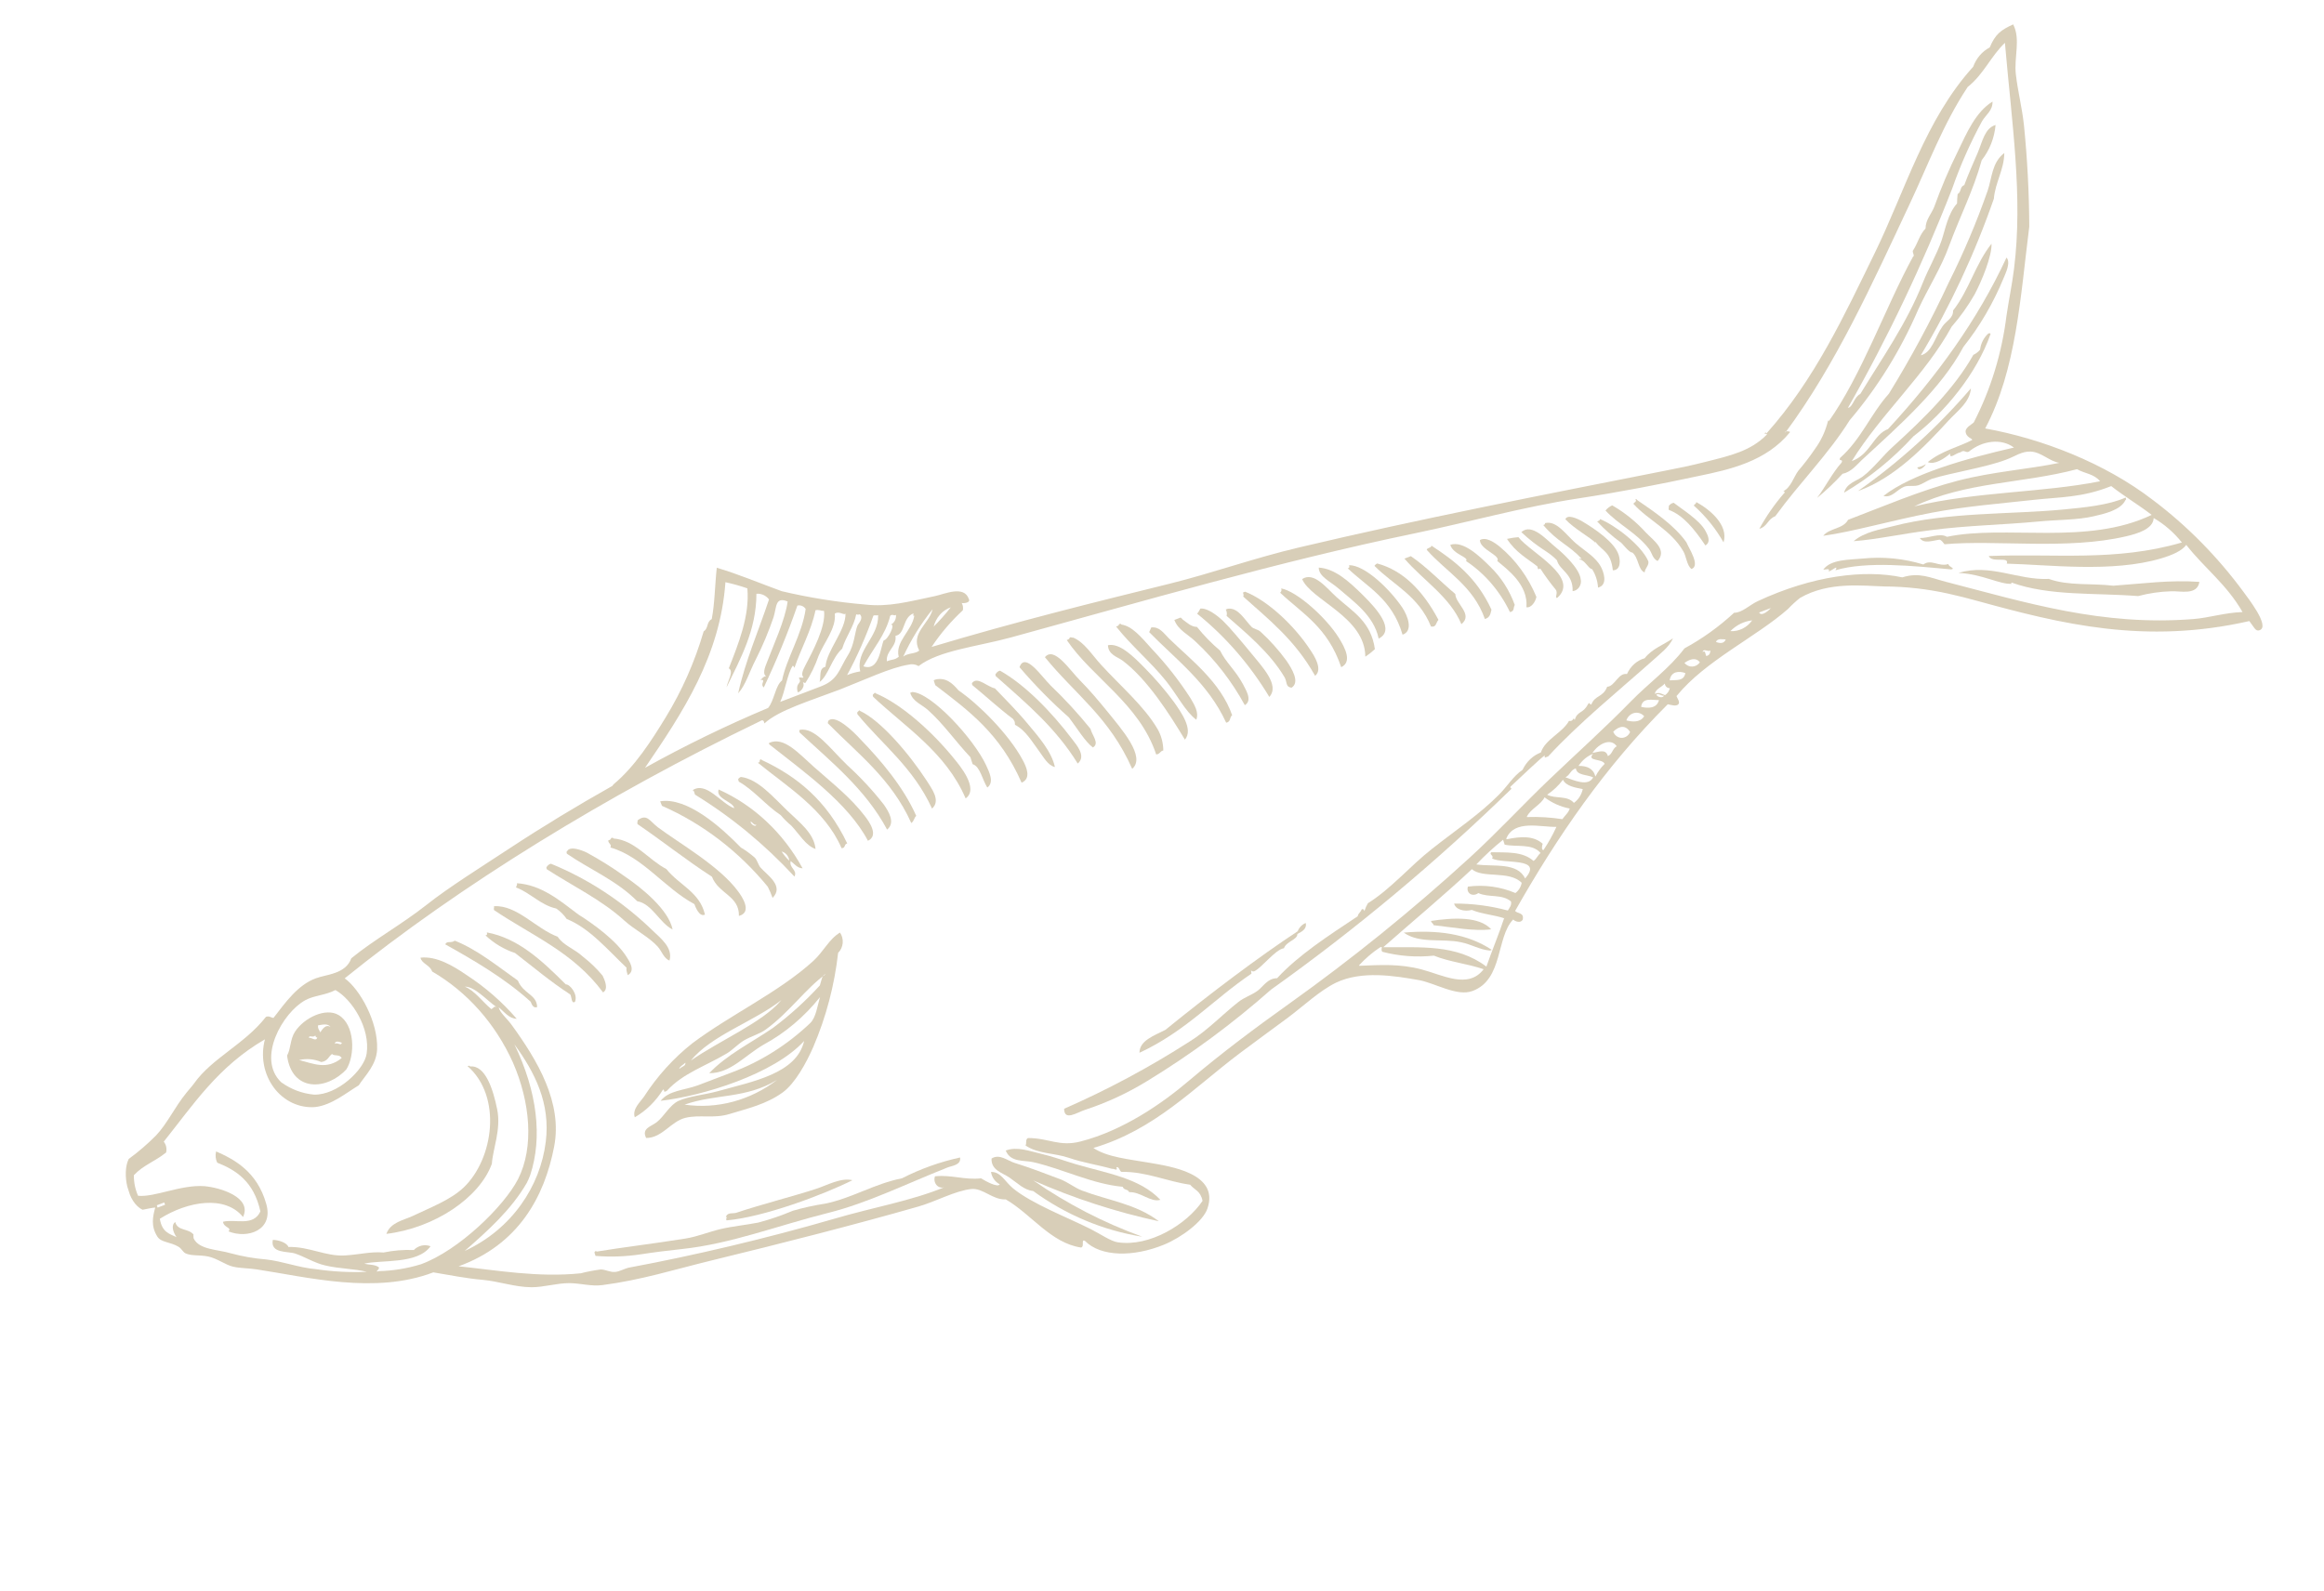 <svg width="311" height="213" viewBox="0 0 311 213" fill="none" xmlns="http://www.w3.org/2000/svg">
<g clip-path="url(#clip0_509_2361)">
<path fill-rule="evenodd" clip-rule="evenodd" d="M129.223 106.875C126.576 100.707 121.158 97.34 116.843 93.272C116.785 93.091 116.754 92.995 116.886 92.906C117.018 92.818 117.079 92.62 117.164 92.801C120.676 94.256 124.863 98.063 127.661 101.535C128.39 102.421 131.059 105.575 129.223 106.875Z" fill="#755000" fill-opacity="0.28"/>
<path fill-rule="evenodd" clip-rule="evenodd" d="M118.713 111.051C115.788 105.571 111.073 101.869 107.008 98.054C106.95 97.873 106.919 97.778 107.051 97.689C109.077 97.344 111.083 100.207 113.38 102.425C115.149 104.034 116.79 105.803 118.283 107.714C118.898 108.605 119.868 110.127 118.713 111.051Z" fill="#755000" fill-opacity="0.28"/>
<path fill-rule="evenodd" clip-rule="evenodd" d="M116.15 112.551C113.504 107.499 107.552 103.297 103.07 99.739C102.939 99.633 102.807 99.528 102.97 99.427C104.921 98.569 106.873 100.85 108.987 102.722C111.287 104.755 113.845 106.758 115.722 109.223C116.318 109.996 117.637 111.83 116.15 112.551Z" fill="#755000" fill-opacity="0.28"/>
<path fill-rule="evenodd" clip-rule="evenodd" d="M121.947 110.169C119.292 104.227 114.674 100.798 110.774 96.805C110.793 96.642 110.812 96.48 110.96 96.385C111.924 95.756 114.086 97.803 115.157 98.975C117.82 101.724 120.899 105.322 122.612 109.217C122.307 109.46 122.335 109.934 121.947 110.169Z" fill="#755000" fill-opacity="0.28"/>
<path fill-rule="evenodd" clip-rule="evenodd" d="M124.947 91.06L125.233 90.951C126.585 90.669 127.459 91.451 128.267 92.414C130.807 94.142 134.966 98.192 136.863 101.746C137.332 102.624 138.068 104.196 136.712 104.771C133.839 98.204 129.64 95.139 125.158 91.716L124.947 91.06Z" fill="#755000" fill-opacity="0.28"/>
<path fill-rule="evenodd" clip-rule="evenodd" d="M124.728 108.237C122.201 102.722 118.083 99.684 114.761 95.635C114.703 95.454 114.673 95.359 114.804 95.27C114.936 95.181 114.997 94.983 115.09 95.161C117.869 96.44 121.658 100.893 124.008 104.497C124.658 105.549 125.939 107.155 124.728 108.237Z" fill="#755000" fill-opacity="0.28"/>
<path fill-rule="evenodd" clip-rule="evenodd" d="M132.123 105.422C131.466 104.402 131.157 102.581 130.156 102.292L129.857 101.359C127.842 99.217 126.215 96.841 124.128 94.998C123.321 94.287 122.19 93.952 121.801 92.742L122.087 92.633C124.659 92.74 130.342 98.934 131.968 102.446C132.349 103.3 133.097 104.712 132.123 105.422Z" fill="#755000" fill-opacity="0.28"/>
<path fill-rule="evenodd" clip-rule="evenodd" d="M154.724 100.996C152.467 94.185 146.171 90.745 142.754 85.676C142.96 85.597 143.159 85.522 143.133 85.357C143.349 85.226 143.426 85.41 143.611 85.349C145.089 85.96 146.046 87.554 147.341 88.981C149.888 91.783 153.131 94.534 154.921 97.614C155.406 98.47 155.667 99.454 155.674 100.459C155.207 100.56 155.258 100.938 154.724 100.996Z" fill="#755000" fill-opacity="0.28"/>
<path fill-rule="evenodd" clip-rule="evenodd" d="M113.379 112.907C112.91 112.999 113.214 113.503 112.622 113.545C110.403 108.378 105.313 105.283 101.427 102.109C101.594 102.045 101.681 102.012 101.663 101.844C101.645 101.677 101.856 101.558 101.948 101.736C106.619 103.914 110.622 107.121 113.379 112.907Z" fill="#755000" fill-opacity="0.28"/>
<path fill-rule="evenodd" clip-rule="evenodd" d="M160.087 96.345C158.564 95.18 157.541 93.019 156.003 91.113C153.987 88.603 151.465 86.519 149.362 83.877C149.56 83.802 149.767 83.723 149.74 83.559C149.907 83.495 149.994 83.462 150.076 83.605C151.477 83.809 152.652 85.194 154.168 86.895C156.077 88.907 157.805 91.113 159.328 93.483C159.862 94.395 160.462 95.378 160.087 96.345Z" fill="#755000" fill-opacity="0.28"/>
<path fill-rule="evenodd" clip-rule="evenodd" d="M141.169 102.676C140.206 102.451 139.668 101.357 139.035 100.521C138.136 99.331 137.251 97.739 135.83 97.029C135.781 96.514 135.839 96.696 135.581 96.251C133.714 94.848 131.93 93.2 130.116 91.709C130.057 91.528 130.027 91.433 130.159 91.344C130.869 90.589 132.128 91.932 133.141 92.148C134.409 93.488 136.019 95.066 137.556 96.915C138.951 98.595 140.715 100.57 141.169 102.676Z" fill="#755000" fill-opacity="0.28"/>
<path fill-rule="evenodd" clip-rule="evenodd" d="M144.225 102.211C141.315 97.501 137.556 94.307 133.257 90.514C133.199 90.332 133.169 90.237 133.3 90.148C133.424 89.956 133.61 89.822 133.822 89.775C137.148 91.65 140.692 95.256 143.512 98.992C144.102 99.775 145.386 101.225 144.225 102.211Z" fill="#755000" fill-opacity="0.28"/>
<path fill-rule="evenodd" clip-rule="evenodd" d="M145.927 97.557C146.149 98.442 147.182 99.523 146.248 100.053C145.206 99.277 144.124 97.459 143.044 96.037C140.698 93.968 138.489 91.721 136.434 89.313C137.158 87.215 139.377 90.549 140.578 91.74C142.473 93.553 144.26 95.496 145.927 97.557Z" fill="#755000" fill-opacity="0.28"/>
<path fill-rule="evenodd" clip-rule="evenodd" d="M88.347 107.264C91.975 106.668 96.533 110.769 99.136 113.443C99.801 113.84 100.432 114.301 101.021 114.82C101.344 115.163 101.467 115.766 101.756 116.111C102.623 117.119 104.989 118.584 103.387 120.193C103.205 119.68 102.992 119.182 102.747 118.701C98.855 113.953 94.008 110.247 88.586 107.871L88.347 107.264Z" fill="#755000" fill-opacity="0.28"/>
<path fill-rule="evenodd" clip-rule="evenodd" d="M151.512 102.917C148.458 95.983 143.853 92.927 139.831 87.971C141.069 86.472 143.099 89.636 144.495 91.044C145.891 92.452 147.039 93.837 148.285 95.361C150.026 97.539 153.399 101.306 151.512 102.917Z" fill="#755000" fill-opacity="0.28"/>
<path fill-rule="evenodd" clip-rule="evenodd" d="M109.139 113.649C107.806 113.187 106.948 111.623 105.891 110.522C105.385 110.1 104.912 109.631 104.48 109.121C102.525 107.829 100.897 105.782 98.872 104.633L98.772 104.322C98.859 104.17 98.994 104.057 99.151 104.003C101.448 104.282 103.45 106.691 105.429 108.584C106.964 110.065 108.94 111.533 109.139 113.649Z" fill="#755000" fill-opacity="0.28"/>
<path fill-rule="evenodd" clip-rule="evenodd" d="M98.882 122.607C98.957 119.902 96.155 119.66 95.273 117.358C91.906 115.188 88.673 112.608 85.333 110.331C85.205 110.099 85.374 110.015 85.319 109.813C86.563 108.864 86.938 109.895 88.016 110.726C90.902 112.894 96.315 115.943 98.798 119.352C99.207 119.904 100.77 122.111 98.882 122.607Z" fill="#755000" fill-opacity="0.28"/>
<path fill-rule="evenodd" clip-rule="evenodd" d="M90.009 124.424C88.262 123.557 87.262 120.97 85.277 120.64C82.478 117.827 78.993 116.43 75.865 114.285C75.807 114.104 75.776 114.009 75.908 113.92C76.276 113.236 77.78 113.76 78.542 114.138C80.269 115.078 81.944 116.127 83.558 117.281C85.846 118.833 89.471 121.749 90.009 124.424Z" fill="#755000" fill-opacity="0.28"/>
<path fill-rule="evenodd" clip-rule="evenodd" d="M164.088 96.743C161.672 91.437 157.329 88.252 153.785 84.618L154.063 83.988C155.186 83.881 155.641 84.687 156.473 85.504C159.298 88.259 163.345 91.295 164.888 95.74C164.511 96.009 164.751 96.616 164.088 96.743Z" fill="#755000" fill-opacity="0.28"/>
<path fill-rule="evenodd" clip-rule="evenodd" d="M169.863 93.293C167.274 88.987 164.004 85.216 160.205 82.154C160.375 81.949 160.516 81.718 160.627 81.47C161.54 81.346 162.904 82.377 163.744 83.192C164.584 84.007 166.073 85.787 167.283 87.255C168.881 89.236 171.306 91.687 169.863 93.293Z" fill="#755000" fill-opacity="0.28"/>
<path fill-rule="evenodd" clip-rule="evenodd" d="M166.337 79.315L166.622 79.206C169.615 80.374 173.198 83.713 175.369 87.036C175.8 87.687 177.08 89.594 175.989 90.466C173.309 85.668 169.761 82.908 166.344 79.836C166.502 79.746 166.371 79.505 166.337 79.315Z" fill="#755000" fill-opacity="0.28"/>
<path fill-rule="evenodd" clip-rule="evenodd" d="M148.266 86.37C149.848 86.029 151.715 87.907 153.281 89.512C154.654 90.903 155.934 92.399 157.113 93.987C158.024 95.299 159.735 97.634 158.565 99.01C156.564 95.69 153.579 90.94 150.204 88.415C149.573 87.947 148.312 87.652 148.266 86.37Z" fill="#755000" fill-opacity="0.28"/>
<path fill-rule="evenodd" clip-rule="evenodd" d="M176.475 75.978C178.625 76.129 180.414 77.707 182.504 79.782C184.218 81.486 186.776 84.351 184.495 85.482C183.855 82.38 181.121 80.522 179.142 78.793C178.031 77.829 176.484 77.197 176.475 75.978Z" fill="#755000" fill-opacity="0.28"/>
<path fill-rule="evenodd" clip-rule="evenodd" d="M89.592 128.587C88.814 128.272 88.587 127.37 88.036 126.736C86.881 125.44 84.925 124.478 83.542 123.221C80.552 120.48 76.525 118.532 73.173 116.357C73.115 116.175 73.085 116.08 73.206 115.986C73.331 115.796 73.519 115.665 73.73 115.621C78.734 117.665 83.348 120.697 87.34 124.567C88.363 125.564 90.095 126.854 89.592 128.587Z" fill="#755000" fill-opacity="0.28"/>
<path fill-rule="evenodd" clip-rule="evenodd" d="M164.031 81.589L164.309 81.484C165.699 81.293 166.575 82.996 167.497 83.925C167.782 84.204 168.287 84.225 168.653 84.532C169.937 85.701 171.109 87.009 172.15 88.437C172.934 89.573 173.978 91.357 172.831 92.056C172.006 91.953 172.268 91.301 171.904 90.664C169.951 87.354 166.736 84.719 164.146 82.447C164.182 82.303 164.191 82.153 164.171 82.005C164.151 81.857 164.104 81.716 164.031 81.589Z" fill="#755000" fill-opacity="0.28"/>
<path fill-rule="evenodd" clip-rule="evenodd" d="M171.449 78.765C173.541 79.152 177.466 82.641 179.183 85.41C180.012 86.743 180.967 88.61 179.482 89.311C177.667 83.932 174.267 82.133 171.313 79.341C171.394 79.277 171.451 79.184 171.476 79.079C171.501 78.975 171.491 78.863 171.449 78.765Z" fill="#755000" fill-opacity="0.28"/>
<path fill-rule="evenodd" clip-rule="evenodd" d="M69.171 118.23C72.436 118.441 74.882 120.515 77.399 122.418C79.326 123.623 82.504 125.894 83.884 128.142C84.197 128.644 85.096 129.92 84.012 130.537C83.89 130.157 83.77 129.785 83.855 129.549C81.295 127.121 78.917 124.264 75.836 123.013C75.451 122.452 74.972 121.976 74.424 121.611C72.39 121.183 70.929 119.49 69.07 118.801C69.038 118.62 69.269 118.532 69.171 118.23Z" fill="#755000" fill-opacity="0.28"/>
<path fill-rule="evenodd" clip-rule="evenodd" d="M191.499 83.863C189.841 79.752 186.456 78.307 183.934 75.747C184.025 75.6 184.158 75.488 184.312 75.429C187.735 76.356 190.4 79.026 192.497 82.978C192.14 83.337 192.226 84.022 191.499 83.863Z" fill="#755000" fill-opacity="0.28"/>
<path fill-rule="evenodd" clip-rule="evenodd" d="M198.71 82.863C197.146 78.406 193.535 76.562 190.931 73.607C190.932 73.306 191.605 73.35 191.548 73.033C194.607 75.048 197.588 77.259 199.589 81.607C199.466 82.138 199.404 82.666 198.71 82.863Z" fill="#755000" fill-opacity="0.28"/>
<path fill-rule="evenodd" clip-rule="evenodd" d="M266.38 44.705C264.524 50.018 260.264 55.189 256.046 58.414C253.312 61.407 250.187 63.946 246.774 65.949C247.126 64.661 248.404 64.426 249.276 63.784C250.71 62.705 251.877 61.097 253.289 59.813C257.355 56.112 261.495 52.092 264.073 47.504C264.417 47.348 264.724 47.112 264.973 46.812C265.077 45.972 265.466 45.204 266.064 44.661C266.198 44.581 266.342 44.584 266.38 44.705Z" fill="#755000" fill-opacity="0.28"/>
<path fill-rule="evenodd" clip-rule="evenodd" d="M80.701 132.844C76.706 127.442 71.241 125.286 66.115 121.827C66.034 121.576 66.163 121.508 66.108 121.306C69.17 121.11 71.736 124.331 74.631 125.391C75.391 126.566 76.819 126.963 78.057 128.101C78.998 128.83 79.864 129.667 80.639 130.599C80.858 131.059 81.506 132.383 80.701 132.844Z" fill="#755000" fill-opacity="0.28"/>
<path fill-rule="evenodd" clip-rule="evenodd" d="M187.94 74.774L188.797 74.448C190.903 75.877 192.763 77.844 194.75 79.512C194.8 80.86 197.181 82.232 195.567 83.555C194.045 79.897 190.454 77.696 187.94 74.774Z" fill="#755000" fill-opacity="0.28"/>
<path fill-rule="evenodd" clip-rule="evenodd" d="M71.884 134.806C71.416 134.984 71.195 134.574 71.013 134.09C67.472 130.881 63.272 128.476 59.581 126.41C59.832 125.888 60.33 126.299 60.867 125.92C63.932 127.148 66.556 129.33 69.303 131.26C70.048 133.081 71.818 133.076 71.884 134.806Z" fill="#755000" fill-opacity="0.28"/>
<path fill-rule="evenodd" clip-rule="evenodd" d="M65.15 124.813C69.36 125.586 72.561 128.624 75.719 131.775C76.223 131.709 77.376 133.083 76.946 134.1C76.44 134.438 76.528 133.435 76.311 133.12C73.562 131.326 71.521 129.572 68.919 127.567C67.459 127.09 66.107 126.283 64.953 125.198C65.23 125.2 65.195 125.009 65.15 124.813Z" fill="#755000" fill-opacity="0.28"/>
<path fill-rule="evenodd" clip-rule="evenodd" d="M221.825 75.099C221.135 74.78 221.063 73.973 220.657 73.459C218.972 71.288 216.616 70.246 214.847 68.34C215.095 68.038 215.403 67.802 215.747 67.649C217.427 68.614 218.961 69.855 220.294 71.328C221.321 72.391 223.126 73.605 221.825 75.099Z" fill="#755000" fill-opacity="0.28"/>
<path fill-rule="evenodd" clip-rule="evenodd" d="M218.862 66.811C218.981 66.766 219.016 66.821 219.054 66.913C221.337 68.477 224.076 70.324 225.677 72.594C226.026 73.431 227.58 75.748 226.353 76.167C225.718 75.662 225.671 74.487 225.26 73.79C223.627 70.951 220.537 69.616 218.583 67.441C218.665 67.226 219.09 67.19 218.862 66.811Z" fill="#755000" fill-opacity="0.28"/>
<path fill-rule="evenodd" clip-rule="evenodd" d="M263.751 51.989C263.597 53.842 262.025 54.935 260.793 56.257C257.589 59.756 253.552 63.988 248.621 65.74C254.164 61.851 259.246 57.233 263.751 51.989Z" fill="#755000" fill-opacity="0.28"/>
<path fill-rule="evenodd" clip-rule="evenodd" d="M228.216 73.014C226.73 70.797 225.209 68.943 223.323 68.255C223.242 68.004 223.372 67.936 223.316 67.734C223.394 67.618 223.494 67.52 223.608 67.446C223.722 67.373 223.848 67.325 223.98 67.306C224.993 68.104 227.464 69.616 228.238 71.086C228.506 71.585 229.018 72.544 228.216 73.014Z" fill="#755000" fill-opacity="0.28"/>
<path fill-rule="evenodd" clip-rule="evenodd" d="M226.993 67.207C228.771 68.169 231.354 70.279 230.648 72.603C229.58 70.73 228.232 69.064 226.662 67.672C226.739 67.498 227.023 67.438 226.993 67.207Z" fill="#755000" fill-opacity="0.28"/>
<path fill-rule="evenodd" clip-rule="evenodd" d="M256.577 62.565C256.98 62.499 257.367 62.352 257.72 62.13C257.654 62.369 256.783 63.234 256.577 62.565Z" fill="#755000" fill-opacity="0.28"/>
<path fill-rule="evenodd" clip-rule="evenodd" d="M28.921 154.13C31.285 155.17 34.404 156.785 35.632 161.165C36.638 164.661 33.164 165.877 30.577 164.835C31.07 164.289 29.946 164.367 29.842 163.544C31.49 163.13 33.876 164.238 34.848 162.162C33.97 158.152 31.573 156.621 29.067 155.636C28.844 155.173 28.792 154.634 28.921 154.13Z" fill="#755000" fill-opacity="0.28"/>
<path fill-rule="evenodd" clip-rule="evenodd" d="M284.459 66.601C284.518 66.782 284.548 66.877 284.416 66.966C283.786 68.302 281.549 68.795 280.139 69.118C277.985 69.618 275.35 69.565 272.836 69.805C268.163 70.255 263.21 70.328 258.317 70.979C254.533 71.45 251.034 72.229 248.057 72.442C249.508 71.191 251.649 70.871 253.333 70.433C260.732 68.517 268.961 68.885 276.158 68.2C279.007 67.92 282.137 67.63 284.459 66.601Z" fill="#755000" fill-opacity="0.28"/>
<path fill-rule="evenodd" clip-rule="evenodd" d="M62.572 142.714C62.739 142.651 62.826 142.618 62.908 142.761C64.957 142.543 66.001 145.85 66.539 148.525C67.077 151.2 65.94 153.843 65.823 155.779C64.18 160.341 58.142 164.386 51.706 165.168C52.228 163.66 53.983 163.331 55.112 162.824C57.669 161.608 60.282 160.623 62.046 158.962C66.072 155.112 67.215 146.774 62.572 142.714Z" fill="#755000" fill-opacity="0.28"/>
<path fill-rule="evenodd" clip-rule="evenodd" d="M152.486 140.924C152.486 139.286 154.425 138.644 155.954 137.858C161.949 132.987 168.46 128.084 173.656 124.661C173.758 124.404 173.906 124.174 174.093 123.982C174.28 123.791 174.5 123.644 174.742 123.549C174.914 124.337 174.225 124.715 173.613 125.026C173.652 125.787 172.145 126.002 171.82 126.93C170.656 127.102 168.852 129.554 167.843 130.016C167.43 130.173 167.352 129.514 167.472 130.331C162.364 133.779 158.708 138.032 152.486 140.924Z" fill="#755000" fill-opacity="0.28"/>
<path fill-rule="evenodd" clip-rule="evenodd" d="M191.5 123.278C194.466 122.837 197.953 122.634 199.553 124.401C197.234 124.692 194.297 124.114 191.843 123.846C191.775 123.552 191.563 123.584 191.5 123.278Z" fill="#755000" fill-opacity="0.28"/>
<path fill-rule="evenodd" clip-rule="evenodd" d="M199.636 127.152L199.39 127.246C198.038 127.14 196.893 126.402 195.467 126.121C192.956 125.593 189.987 126.356 187.853 124.841C192.26 124.452 196.339 124.955 199.636 127.152Z" fill="#755000" fill-opacity="0.28"/>
<path fill-rule="evenodd" clip-rule="evenodd" d="M128.477 154.943C128.645 155.965 127.373 156.052 126.82 156.272C121.117 158.531 116.156 161.021 110.841 162.356C104.059 164.056 97.845 166.499 91.249 167.198C89.338 167.402 87.592 167.62 85.717 167.908C83.721 168.21 81.702 168.28 79.693 168.116L79.543 167.65C79.64 167.506 79.744 167.36 79.829 167.541C83.211 166.981 87.627 166.453 91.733 165.792C93.343 165.537 94.871 164.888 96.453 164.518C98.035 164.149 99.84 163.975 101.465 163.657C103.033 163.244 104.574 162.715 106.077 162.076C107.505 161.664 108.955 161.345 110.418 161.121C113.973 160.407 117.038 158.445 120.7 157.73C123.18 156.465 125.791 155.529 128.477 154.943Z" fill="#755000" fill-opacity="0.28"/>
<path fill-rule="evenodd" clip-rule="evenodd" d="M97.272 162.994C97.214 162.813 97.099 162.954 97.129 163.049C97.193 162.22 98.063 162.49 98.507 162.349C101.778 161.25 106.459 160.049 109.172 159.152C110.783 158.626 112.524 157.614 114.076 157.983C110.242 159.908 102.178 162.94 97.229 163.36C97.147 163.187 97.172 163.071 97.272 162.994Z" fill="#755000" fill-opacity="0.28"/>
<path fill-rule="evenodd" clip-rule="evenodd" d="M155.28 160.611C154.007 160.999 152.629 159.507 151.104 159.583C150.915 159.132 150.418 159.36 150.241 158.865C146.14 158.487 142.307 156.504 138.286 155.572C137.054 155.285 135.225 155.632 134.589 154.013C136.112 153.433 137.774 154.089 139.372 154.461C140.969 154.832 142.46 155.399 143.983 155.846C148.074 157.052 152.535 157.691 155.28 160.611Z" fill="#755000" fill-opacity="0.28"/>
<path fill-rule="evenodd" clip-rule="evenodd" d="M138.279 158.018C142.839 161.166 147.735 163.694 152.859 165.547C147.632 164.715 142.641 162.623 138.25 159.425C137.065 159.314 136.122 158.345 135.116 157.651C134.11 156.958 132.625 156.66 132.689 155.085C133.751 154.399 134.82 155.369 135.759 155.661C137.839 156.314 139.765 157.045 141.905 157.859C142.923 158.257 143.842 159.012 144.793 159.368C148.283 160.696 152.023 161.143 155.08 163.48C149.334 162.24 143.709 160.411 138.279 158.018Z" fill="#755000" fill-opacity="0.28"/>
<path fill-rule="evenodd" clip-rule="evenodd" d="M269.406 3.265C270.427 5.252 269.507 7.629 269.761 9.917C270.015 12.206 270.608 14.443 270.855 16.821C271.303 21.309 271.538 25.818 271.56 30.332C270.37 39.744 269.834 49.499 265.659 57.353C273.222 58.72 281.619 61.942 288.111 66.937C292.678 70.377 296.761 74.522 300.235 79.241C300.706 79.905 303.883 83.893 302.361 84.365C301.837 84.565 301.635 83.934 301.005 83.136C287.065 86.311 275.864 83.536 264.584 80.432C263.314 80.082 262.052 79.757 260.711 79.463C257.919 78.844 255.078 78.523 252.229 78.504C249.358 78.434 244.729 77.801 240.873 80.045C240.308 80.494 239.773 80.986 239.271 81.518C235.047 85.249 228.226 88.438 224.411 93.11C224.181 93.197 224.918 93.886 224.617 94.253C224.317 94.62 223.614 94.344 223.182 94.276C214.77 102.656 208.339 112.077 202.753 121.941C203.141 122.346 203.981 122.133 203.771 123.115C203.498 123.597 202.785 123.374 202.489 123.089C200.206 125.461 201.169 131.125 197.064 132.65C194.978 133.444 192.058 131.589 189.876 131.198C186.695 130.635 182.243 129.886 178.778 131.545C176.562 132.631 174.439 134.671 172.283 136.277C170.128 137.883 167.956 139.437 165.943 140.96C159.682 145.671 154.533 151.238 146.32 153.667C148.16 154.906 151.059 155.169 153.84 155.652C156.622 156.135 163.2 157.072 161.578 161.782C160.987 163.519 158.094 165.658 155.757 166.616C151.689 168.281 147.321 168.267 145.184 166.104C144.622 165.823 145.176 166.853 144.67 166.998C140.622 166.396 138.021 162.538 134.586 160.549C132.836 160.643 131.533 158.997 129.974 159.163C127.806 159.397 125.218 160.848 122.885 161.513C114.501 163.91 104.686 166.425 95.246 168.72C90.225 169.944 85.773 171.358 80.61 172.024C79.139 172.216 77.791 171.788 76.207 171.761C74.495 171.754 72.78 172.319 71.095 172.312C68.862 172.289 66.684 171.499 64.542 171.316C62.4 171.132 60.19 170.684 57.99 170.32C50.159 173.301 41.17 170.954 34.319 169.917C33.232 169.749 32.13 169.781 31.156 169.55C30.183 169.32 29.015 168.426 27.845 168.193C26.675 167.96 25.622 168.147 24.825 167.772C24.49 167.618 24.327 167.166 23.904 166.901C22.797 166.227 21.568 166.336 21.063 165.539C20.167 164.135 20.437 162.869 20.774 161.645C20.556 161.631 19.339 161.89 19.087 161.938C17.055 161.015 16.294 156.98 17.226 155.141C18.511 154.199 19.728 153.152 20.868 152.009C22.422 150.361 23.327 148.271 24.949 146.276C25.317 145.816 25.645 145.478 25.984 145.01C28.408 141.604 32.709 139.802 35.594 136.115C36.031 135.949 36.255 136.231 36.601 136.255C38.218 134.165 39.851 131.847 42.263 130.957C43.668 130.423 46.262 130.405 47.012 128.277C50.123 125.735 53.685 123.797 57.055 121.146C60.035 118.78 64.25 116.157 68.094 113.627C72.732 110.572 77.32 107.807 81.897 105.23C81.993 105.194 82.028 105.054 82.133 104.966C84.943 102.626 87.164 99.172 89.066 96.053C91.256 92.486 92.973 88.6 94.166 84.511C94.826 84.124 94.521 83.232 95.245 82.879C95.665 80.692 95.664 78.278 95.921 75.999C98.873 76.873 101.72 78.087 104.613 79.138C108.288 80.006 112.014 80.602 115.763 80.923C118.931 81.278 121.495 80.554 125.19 79.778C126.422 79.512 129.014 78.322 129.645 80.176C129.95 80.71 128.856 80.796 128.695 80.712C128.86 81.005 128.915 81.355 128.849 81.691C127.28 83.141 125.875 84.789 124.665 86.6C135.969 83.208 146.564 80.599 156.537 78.131C162.188 76.735 167.73 74.722 173.88 73.273C189.908 69.478 205.961 66.343 222.798 63.015C224.477 62.696 226.38 62.301 228.181 61.839C231.575 60.983 234.262 60.396 236.449 58.167C236.408 58.037 236.347 58.041 236.257 58.066C235.954 58.065 236.338 57.763 236.399 58.011C242.839 50.808 246.794 42.243 250.897 33.836C255.001 25.428 257.636 15.998 264.051 8.94C264.463 7.803 265.254 6.879 266.266 6.352C267.015 4.583 267.72 4.033 269.406 3.265ZM282.525 65.069C278.636 66.627 275.673 66.523 272.225 66.905C267.557 67.422 262.995 67.773 258.532 68.628C253.063 69.673 247.831 71.209 243.989 71.722C244.809 70.673 246.667 70.828 247.309 69.585C251.887 67.842 257.07 65.626 261.96 64.356C266.694 63.126 271.389 62.831 275.604 61.954C274.326 61.8 273.174 60.513 271.764 60.449C270.527 60.396 269.697 61.081 268.429 61.544C265.716 62.577 261.092 63.29 258.52 64.095C257.925 64.322 257.319 64.765 256.713 64.957C256.107 65.149 255.4 64.944 254.849 65.143C253.858 65.521 253.177 66.701 252.043 66.386C255.844 63.417 263.122 61.373 269.508 59.911C267.795 58.624 265.251 58.992 263.455 60.471C263.011 60.64 262.895 60.141 262.356 60.54C261.637 60.688 260.894 61.533 260.97 60.718C260.153 61.417 258.864 62.257 257.979 61.857C259.825 60.34 262.184 59.81 263.912 58.9C264.003 58.682 263.028 58.587 263.037 57.672C263.161 57.169 263.687 56.921 264.123 56.561C266.398 52.146 267.885 47.303 268.507 42.286C268.816 40.171 269.266 38.051 269.522 35.965C270.727 26.266 269.227 16.52 268.301 5.732C266.388 7.565 265.466 9.934 263.317 11.644C260.029 16.6 258.046 22.018 255.542 27.335C250.549 37.963 245.743 48.675 238.928 57.902C238.782 57.667 239.46 57.699 239.55 57.84C236.362 61.778 231.48 62.851 227.34 63.71C222.208 64.811 216.728 65.879 211.168 66.726C203.91 67.831 196.384 69.931 189.288 71.401C171.162 75.151 152.548 80.6 135.304 85.323C130.786 86.558 125.633 87.066 122.923 89.164C122.514 88.917 122.034 88.85 121.581 88.977C119.215 89.344 115.808 90.962 112.399 92.298C108.432 93.808 104.204 95.06 102.285 96.847C102.242 96.408 102.044 96.319 101.706 96.544C81.238 106.422 61.602 118.475 46.128 130.96C48.139 132.395 50.619 136.794 50.464 140.47C50.38 142.538 48.902 143.925 48.003 145.285C46.326 146.302 44.397 147.919 42.212 148.188C41.161 148.279 40.105 148.09 39.135 147.638C38.165 147.185 37.311 146.483 36.646 145.591C35.981 144.699 35.526 143.644 35.318 142.518C35.111 141.391 35.158 140.227 35.456 139.124C29.171 142.759 25.822 147.942 21.913 152.823C22.072 153.018 22.183 153.253 22.238 153.506C22.293 153.759 22.289 154.023 22.228 154.275C20.7 155.506 19.201 155.941 17.914 157.313C17.902 158.266 18.095 159.209 18.477 160.066C20.671 160.297 24.225 158.556 27.352 158.781C29.43 158.96 33.783 160.26 32.524 162.911C30.129 159.944 25.103 160.791 21.39 163.146C21.683 164.974 22.706 165.166 23.621 165.603C23.174 164.959 22.845 164.017 23.453 163.582C23.764 164.802 25.173 164.391 25.905 165.257C25.874 165.162 25.879 165.703 25.92 165.775C26.615 167.304 29.22 167.262 30.877 167.766C32.425 168.184 34.003 168.46 35.593 168.588C37.789 168.828 39.98 169.691 42.243 169.887C44.511 170.225 46.802 170.345 49.089 170.247C47.422 169.825 45.464 169.853 43.528 169.397C42.059 169.064 40.731 168.203 39.498 167.8C38.502 167.471 36.149 167.824 36.507 165.971C37.283 165.976 38.413 166.361 38.593 166.922C41.346 166.844 43.61 168.212 46.16 168.056C48.218 167.922 49.63 167.52 51.322 167.661C52.657 167.384 54.016 167.273 55.374 167.33C55.669 167.03 56.035 166.825 56.43 166.736C56.826 166.647 57.236 166.678 57.616 166.826C55.863 169.268 51.066 168.612 48.756 169.152C49.386 169.339 50.144 169.234 50.692 169.637C50.863 169.92 49.984 170.371 50.699 170.157C52.602 170.108 54.492 169.798 56.325 169.237C61.372 167.403 67.444 161.494 69.325 157.84C71.505 153.538 70.954 147.523 68.64 142.227C66.299 137.031 62.517 132.769 57.828 130.044C57.55 129.18 56.413 128.993 56.272 128.193C58.388 127.96 60.611 129.256 62.476 130.544C64.937 132.14 67.182 134.102 69.146 136.372C68.128 136.362 67.499 135.457 66.741 134.844C66.875 135.54 67.813 136.298 68.447 137.162C71.967 141.998 75.288 147.628 74.157 153.479C72.862 160.206 69.386 166.601 61.371 169.507C66.527 170.036 71.957 171.033 77.699 170.447C78.593 170.22 79.498 170.047 80.409 169.929C81.047 169.948 81.637 170.315 82.298 170.266C82.959 170.218 83.678 169.741 84.344 169.652C92.821 168.073 102.541 165.788 111.573 163.164C116.958 161.579 121.857 160.78 126.38 158.922C126.197 158.987 126 158.994 125.813 158.942C125.626 158.89 125.457 158.781 125.325 158.628C125.193 158.475 125.103 158.284 125.067 158.078C125.03 157.872 125.048 157.658 125.119 157.463C127.322 157.225 129.079 157.982 131.287 157.733C131.922 158.131 133.542 159.017 133.786 158.527C133.483 158.375 133.218 158.146 133.014 157.859C132.81 157.572 132.673 157.235 132.615 156.878C133.931 156.842 134.432 158.126 135.563 159.072C138.114 161.164 142.816 162.942 145.961 164.528C147.312 165.216 148.646 166.153 149.573 166.294C153.85 166.944 158.831 163.875 160.926 160.75C160.658 159.388 159.832 159.285 159.27 158.588C156.138 158.151 153.412 156.814 150.063 156.867C149.801 156.744 149.761 156.119 149.393 156.249C149.659 156.856 149.028 156.388 148.822 156.467C146.863 155.913 145.002 155.662 143.06 154.995C141.119 154.328 138.885 154.471 137.238 153.334C137.42 153.041 137.185 152.53 137.56 152.338C140.375 152.343 141.754 153.534 144.599 152.8C150.358 151.325 155.628 147.631 159.115 144.655C163.66 140.811 168.008 137.575 172.608 134.292C180.961 128.329 188.985 121.835 196.637 114.845C200.39 111.419 203.888 107.614 207.352 104.317C211.121 100.72 214.819 97.402 218.249 93.885C220.661 91.415 223.376 89.499 225.419 86.792C227.802 85.5 230.032 83.899 232.061 82.023C233.133 82.032 234.084 81.001 235.246 80.461C242.529 77.077 249.458 76.194 254.563 77.286C256.852 76.569 258.301 77.336 260.36 77.871C271.187 80.672 281.285 83.838 293.51 82.868C295.629 82.701 297.688 82.014 300.1 81.929C297.929 78.16 295.041 76.099 292.567 72.939C292 73.727 290.716 74.303 289.154 74.762C282.646 76.677 274.224 75.598 268.549 75.451C268.926 74.406 266.566 75.43 266.138 74.43C274.926 74.07 283.11 75.211 291.983 72.618C290.919 71.284 289.639 70.174 288.207 69.344C288.155 70.818 286.005 71.442 284.539 71.787C276.598 73.647 267.124 72.232 260.218 72.854C260.005 72.605 259.826 72.296 259.54 72.239C258.567 72.368 257.454 72.84 256.906 72.02C258.068 72.063 259.599 71.286 260.54 71.859C268.346 70.215 279.325 73.074 287.938 68.922C286.187 67.572 284.287 66.453 282.525 65.069ZM97.529 89.466C98.808 86.186 100.343 82.451 100.012 78.756C99.048 78.425 98.068 78.15 97.077 77.934C96.389 87.747 91.424 95.3 86.312 102.783C91.676 99.799 97.179 97.122 102.799 94.761C103.651 93.67 103.761 91.767 104.656 91.087C105.231 88.162 107.34 84.916 107.816 81.516C107.692 81.331 107.521 81.19 107.324 81.11C107.128 81.029 106.914 81.014 106.709 81.064C105.401 84.805 103.9 88.461 102.212 92.017C101.618 91.526 102.661 90.974 101.722 90.991C102.056 90.865 102.057 90.563 102.529 90.51C102.015 90.24 102.354 89.355 102.601 88.737C103.451 86.474 105.094 82.94 105.402 80.515C103.713 79.829 103.947 81.253 103.516 82.629C102.857 84.559 102.069 86.433 101.159 88.239C100.234 90.016 99.817 91.659 98.78 92.81C99.755 88.415 101.52 84.426 102.91 80.242C102.708 79.975 102.448 79.767 102.154 79.636C101.86 79.504 101.542 79.453 101.225 79.487C101.216 84.339 99.116 88.115 97.23 92.004C97.329 91.258 98.262 89.836 97.529 89.466ZM106.905 90.744C107.161 90.598 107.278 90.796 107.526 90.682C107.165 90.306 107.439 89.746 107.698 89.22C108.802 87.113 110.516 83.91 110.278 81.78C109.879 81.787 109.579 81.572 109.128 81.694C108.554 84.454 107.203 86.791 106.313 89.399C106.294 89.338 106.143 89.037 106.07 89.142C105.367 90.195 105.051 92.594 104.41 93.954C106.441 93.18 108.202 92.51 109.836 91.887C112.161 91.002 112.275 89.611 113.465 87.713C114.339 86.333 114.386 84.619 114.746 83.744C114.872 83.444 115.613 82.784 115.061 82.228C114.907 82.292 114.738 82.295 114.582 82.236C114.238 83.938 113.195 85.208 112.701 86.831C111.316 88.066 110.851 90.444 109.68 91.288C109.898 90.526 109.536 89.481 110.468 89.252C110.609 87.084 113.2 84.391 113.148 82.123C113.001 82.441 112.3 81.728 111.713 82.145C111.933 84.108 110.213 86.071 109.53 87.825C109.092 89.091 108.508 90.291 107.791 91.396C107.71 91.504 107.537 91.299 107.456 91.349C107.813 92.018 106.95 92.715 106.755 92.663C106.383 91.282 107.416 91.558 106.916 90.779L106.905 90.744ZM117.502 82.346C117.233 82.449 117.137 82.291 116.881 82.408C115.906 85.162 114.728 87.826 113.357 90.372C113.926 90.135 114.517 89.968 115.12 89.875C114.463 87.052 117.587 85.329 117.513 82.38L117.502 82.346ZM119.894 82.308C119.572 82.498 119.493 82.141 119.13 82.424C118.519 84.984 116.743 86.94 115.542 89.191C117.676 89.93 117.828 86.634 118.262 85.712C118.768 85.733 119.923 83.451 119.194 83.622C119.419 83.514 119.608 83.334 119.735 83.105C119.863 82.876 119.922 82.609 119.905 82.343L119.894 82.308ZM122.236 82.114C120.729 82.688 121.191 84.878 119.833 85.114C120.05 86.564 118.531 87.103 118.683 88.519C119.476 88.217 119.704 88.373 120.27 87.915C119.745 85.894 122.06 84.421 122.352 82.419C122.161 82.492 122.213 82.346 122.247 82.149L122.236 82.114ZM120.87 87.9C121.504 87.377 122.537 87.546 123.012 87.084C121.799 84.773 124.391 83.447 124.799 81.555C123.245 83.478 121.924 85.61 120.87 87.9ZM124.887 83.936C125.719 83.11 126.503 82.229 127.236 81.297C126.681 81.489 126.18 81.829 125.777 82.287C125.375 82.746 125.085 83.306 124.934 83.918L124.887 83.936ZM40.846 133.892C37.817 135.55 34.306 141.725 37.644 144.885C38.953 145.821 40.457 146.385 42.017 146.526C45.163 146.618 48.759 143.174 49.065 141.05C49.565 137.641 47.139 133.804 44.887 132.528C43.498 133.251 42.073 133.221 40.846 133.892ZM65.732 135.083C66.081 134.95 66.076 134.632 66.446 134.811C65.115 133.883 63.527 132.044 62.201 132.074C63.554 132.625 64.535 134.074 65.723 135.057L65.732 135.083ZM277.952 62.805C270.567 64.763 263.073 64.466 256.169 67.783C264.563 65.779 273.175 65.981 281.036 64.424C280.211 63.409 278.951 63.394 277.952 62.805ZM70.947 157.319C70.814 157.68 70.659 158.03 70.483 158.368C68.433 161.912 65.297 164.735 62.188 167.451C68.526 164.534 72.306 158.75 73.032 152.86C73.684 147.705 71.59 143.567 68.841 139.804C71.889 146.11 72.628 152.238 70.947 157.319ZM21.088 161.651L22.087 161.271L21.988 160.959L20.988 161.34L21.088 161.651ZM236.994 81.386L235.407 81.99C235.74 82.61 236.798 81.635 236.989 81.369L236.994 81.386ZM231.579 84.485C232.133 84.516 232.687 84.401 233.192 84.15C233.697 83.898 234.139 83.518 234.481 83.041C233.395 83.162 232.375 83.662 231.573 84.468L231.579 84.485ZM230.974 85.598C230.647 85.606 229.81 85.382 229.639 85.932C230.091 86.118 230.738 86.221 230.957 85.546L230.974 85.598ZM228.33 87.817C228.799 87.725 228.848 87.406 228.894 87.078C228.544 87.318 227.959 86.717 227.844 87.303C228.217 86.968 228.204 87.564 228.324 87.799L228.33 87.817ZM225.424 88.749C225.555 88.907 225.717 89.031 225.898 89.114C226.079 89.197 226.274 89.236 226.47 89.227C226.666 89.219 226.858 89.165 227.032 89.067C227.207 88.97 227.359 88.832 227.48 88.664C226.971 87.966 226.177 88.21 225.418 88.731L225.424 88.749ZM223.445 91.073C224.311 90.995 225.321 91.231 225.537 90.102C224.666 89.774 223.615 89.883 223.44 91.055L223.445 91.073ZM221.653 92.977C221.777 93.366 222.611 93.466 222.659 93.117C222.285 93.172 222.078 92.805 221.65 92.968L221.653 92.977ZM222.802 93.063C222.964 92.96 223.105 92.823 223.218 92.661C223.331 92.498 223.413 92.312 223.459 92.115C223.296 92.125 223.135 92.067 223.009 91.953C222.883 91.839 222.802 91.677 222.781 91.5C222.383 91.981 221.547 92.232 221.444 92.882C222.044 92.615 222.385 92.902 222.796 93.046L222.802 93.063ZM219.625 94.622C220.521 94.833 221.715 94.863 222.005 93.715C221.128 93.729 219.778 93.322 219.62 94.604L219.625 94.622ZM217.642 96.433C218.371 96.622 219.471 96.775 220.027 95.874C219.857 95.686 219.645 95.547 219.412 95.472C219.179 95.396 218.932 95.385 218.694 95.441C218.456 95.497 218.235 95.617 218.051 95.79C217.868 95.964 217.727 96.185 217.642 96.433ZM215.893 97.972C215.99 98.208 216.147 98.409 216.345 98.55C216.544 98.691 216.775 98.767 217.012 98.769C217.25 98.77 217.482 98.698 217.682 98.559C217.883 98.421 218.042 98.223 218.142 97.989C217.525 97.011 216.706 97.149 215.884 97.946L215.893 97.972ZM213.107 100.778C213.89 100.693 214.877 100.162 215.171 101.214C215.81 100.903 215.748 100.238 216.349 99.893C215.566 98.756 213.965 99.511 213.139 100.737L213.107 100.778ZM211.265 102.527C212.328 102.51 213.22 102.849 213.501 103.945C213.822 103.308 214.24 102.736 214.738 102.252C214.414 101.493 212.286 101.964 213.184 100.904C212.407 101.21 211.734 101.767 211.256 102.501L211.265 102.527ZM209.523 104.063C210.524 104.409 212.542 105.367 213.199 104.059C212.466 103.689 210.958 103.817 210.886 102.846C210.153 103.086 210.132 103.714 209.515 104.037L209.523 104.063ZM207.066 106.394C208.137 106.956 209.754 106.447 210.619 107.476C211.219 107.05 211.644 106.387 211.806 105.627C210.791 105.432 209.549 105.226 209.16 104.375C208.566 105.163 207.856 105.836 207.058 106.368L207.066 106.394ZM204.336 109.373C205.92 109.317 207.505 109.411 209.074 109.654C209.395 109.183 209.906 108.804 210.06 108.231C208.851 108.003 207.702 107.491 206.693 106.73C206.212 107.728 204.798 108.286 204.322 109.33L204.336 109.373ZM201.606 112.352C203.483 111.957 205.236 111.842 206.447 112.952C206.361 113.101 206.236 113.847 206.554 113.784C207.21 112.806 207.789 111.768 208.283 110.683C206.202 110.747 202.647 109.658 201.573 112.248L201.606 112.352ZM201.378 113.137L201.145 112.411C199.883 113.42 198.687 114.523 197.566 115.713C199.819 116.048 203.051 115.38 204.09 117.592C206.638 114.683 201.173 115.717 199.668 114.913C199.982 114.531 199.212 114.378 199.562 114.081C201.59 114.132 203.744 113.933 205.215 115.244C205.658 114.959 205.758 114.494 206.158 114.187C205.048 112.864 202.963 113.416 201.356 113.068L201.378 113.137ZM201.325 122.931C199.908 122.452 198.325 122.376 196.956 121.802C195.942 122.081 194.765 121.744 194.6 120.953C197.02 120.94 199.433 121.253 201.782 121.884C201.992 121.513 202.313 121.207 202.204 120.676C201.034 119.638 199.17 120.183 197.835 119.547C197.064 120.112 196.169 119.571 196.436 118.684C198.587 118.394 200.771 118.688 202.793 119.541C203.227 119.222 203.529 118.731 203.635 118.173C201.97 116.48 198.429 117.624 196.968 116.348C193.162 119.911 189.063 123.314 185.107 126.798C190.073 126.847 194.846 126.348 198.911 129.387C199.681 127.183 200.578 125.067 201.303 122.862L201.325 122.931ZM181.897 129.281C184.721 129.175 187.252 128.987 190.226 129.765C193.035 130.499 196.477 132.456 198.543 129.74C196.383 129.001 193.985 128.77 191.879 127.924C189.57 128.17 187.239 127.996 184.982 127.408C184.685 127.065 185.202 126.568 184.64 126.84C183.636 127.511 182.709 128.307 181.875 129.212L181.897 129.281Z" fill="#755000" fill-opacity="0.28"/>
<path fill-rule="evenodd" clip-rule="evenodd" d="M244.638 56.299C244.797 56.239 244.767 56.425 244.688 56.455C249.204 50.081 252.284 41.151 256.005 34.353C256.299 34.241 255.789 33.679 256.041 33.467C256.638 32.551 256.885 31.409 257.68 30.583C257.68 29.42 258.452 28.661 258.837 27.699C259.761 25.131 260.828 22.627 262.03 20.2C263.181 17.823 264.374 14.993 266.642 13.596C266.676 14.815 265.753 15.35 265.241 16.224C263.676 19.1 262.339 22.117 261.245 25.241C257.292 35.399 252.629 45.211 247.294 54.59C247.937 54.539 248.115 53.123 248.944 52.74C251.959 47.791 255.142 43.312 257.304 37.873C258.073 35.941 259.188 34.033 259.815 32.214C260.326 30.701 260.665 28.594 261.893 27.234C261.898 26.815 261.924 26.397 261.972 25.982C262.503 25.693 262.236 24.999 262.865 24.769C263.367 23.366 264.054 21.873 264.673 20.416C265.291 18.959 265.594 17.156 267.05 16.728C266.895 18.469 266.247 20.114 265.197 21.438C264.102 25.433 262.278 28.988 260.85 32.858C259.778 35.845 258.026 38.538 256.706 41.417C254.367 46.844 251.273 51.846 247.532 56.245C244.586 60.935 240.889 64.534 237.566 69.105C236.527 69.501 236.55 70.462 235.435 70.789C236.368 69.087 237.468 67.501 238.716 66.059C238.754 66.045 238.785 66.014 238.802 65.975C238.82 65.936 238.822 65.89 238.809 65.849C238.796 65.808 238.768 65.774 238.732 65.755C238.696 65.736 238.654 65.734 238.616 65.748C239.6 65.373 240.076 63.777 240.632 63.041C241.435 62.104 242.189 61.118 242.889 60.087C243.706 58.97 244.301 57.68 244.638 56.299Z" fill="#755000" fill-opacity="0.28"/>
<path fill-rule="evenodd" clip-rule="evenodd" d="M166.584 94.395C164.835 91.192 162.614 88.323 160.011 85.902C159.012 84.925 157.665 84.362 157.152 82.986L158.009 82.66C158.048 82.781 158.201 82.761 158.251 82.917C158.85 83.339 159.389 83.909 160.176 83.92C161.115 85.085 162.155 86.151 163.281 87.101C164.046 88.681 165.274 89.648 166.307 91.534C166.643 92.249 167.686 93.724 166.584 94.395Z" fill="#755000" fill-opacity="0.28"/>
<path fill-rule="evenodd" clip-rule="evenodd" d="M174.253 77.513C175.842 76.472 177.541 78.743 178.871 79.943C181.037 81.892 183.481 83.211 183.988 86.896C183.588 87.271 183.16 87.609 182.709 87.907C182.678 82.595 175.423 80.325 174.253 77.513Z" fill="#755000" fill-opacity="0.28"/>
<path fill-rule="evenodd" clip-rule="evenodd" d="M180.352 76.073C180.615 76.031 180.583 75.849 180.538 75.653C182.699 75.645 186.047 78.947 187.645 81.315C188.426 82.501 189.135 84.461 187.693 84.962C186.295 80.161 182.988 78.599 180.352 76.073Z" fill="#755000" fill-opacity="0.28"/>
<path fill-rule="evenodd" clip-rule="evenodd" d="M98.253 108.195C98.118 107.276 95.753 106.955 96.164 105.683C100.861 107.779 104.806 111.481 107.403 116.23C106.733 116.223 106.332 115.668 105.811 115.265C105.569 116.201 106.747 116.431 106.318 117.341C102.35 113.048 97.871 109.356 92.999 106.365C92.919 106.114 92.871 105.744 92.657 105.797C94.503 104.531 96.466 107.537 98.253 108.195ZM101.201 110.388C100.867 110.515 100.731 110.034 100.43 109.984C100.494 110.405 101.179 110.765 101.201 110.388ZM105.619 115.164C105.575 114.879 105.455 114.614 105.274 114.404C105.092 114.193 104.857 114.046 104.598 113.982C104.878 114.426 105.21 114.827 105.587 115.176L105.619 115.164Z" fill="#755000" fill-opacity="0.28"/>
<path fill-rule="evenodd" clip-rule="evenodd" d="M194.08 72.931C195.797 72.345 197.996 74.426 199.494 75.931C200.911 77.32 202.012 79.049 202.709 80.981C202.49 81.297 202.7 81.838 202.063 81.935C200.711 79.115 198.677 76.751 196.182 75.098C196.667 74.584 194.445 74.237 194.08 72.931Z" fill="#755000" fill-opacity="0.28"/>
<path fill-rule="evenodd" clip-rule="evenodd" d="M198.042 72.296C198.849 71.814 200.027 72.626 200.731 73.211C202.837 74.968 204.511 77.266 205.603 79.899C205.491 80.494 204.953 81.397 204.268 81.289C204.523 78.283 201.763 76.26 200.366 75.096C200.882 74.346 198.043 73.575 198.042 72.296Z" fill="#755000" fill-opacity="0.28"/>
<path fill-rule="evenodd" clip-rule="evenodd" d="M208.357 75C207.182 73.75 206.001 73.511 203.586 71.231C205.009 69.952 206.957 72.275 208.266 73.328C208.948 73.873 211.31 75.96 211.525 77.488C211.57 77.674 211.577 77.869 211.545 78.058C211.513 78.248 211.444 78.427 211.341 78.584C211.238 78.741 211.105 78.871 210.951 78.965C210.797 79.059 210.625 79.115 210.449 79.129C210.54 76.777 208.667 76.326 208.357 75Z" fill="#755000" fill-opacity="0.28"/>
<path fill-rule="evenodd" clip-rule="evenodd" d="M211.371 74.9C211.362 74.651 211.49 74.855 211.656 74.791C209.855 72.869 208.495 72.601 206.524 70.287C206.691 70.224 206.778 70.191 206.76 70.023C208.307 69.628 209.58 71.597 210.814 72.668C212.049 73.74 213.535 74.541 214.247 75.899C214.555 76.47 215.257 78.297 213.85 78.659C213.796 77.769 213.521 76.912 213.054 76.179C212.64 76.22 212.046 74.895 211.371 74.9Z" fill="#755000" fill-opacity="0.28"/>
<path fill-rule="evenodd" clip-rule="evenodd" d="M201.668 72.137C202.172 72.022 202.683 71.944 203.196 71.904C204.742 73.944 211.551 77.266 208.375 80.046C208.007 80.011 208.554 79.386 208.168 78.903C207.457 78.037 206.79 77.128 206.172 76.181C206.012 75.903 205.848 76.586 205.737 75.824C204.415 74.785 202.83 73.954 201.668 72.137Z" fill="#755000" fill-opacity="0.28"/>
<path fill-rule="evenodd" clip-rule="evenodd" d="M213.484 72.525C213.325 72.585 213.462 72.708 213.534 72.681C212.86 71.968 210.664 70.787 209.48 69.511C209.729 68.816 211.017 69.363 211.821 69.842C213.407 70.789 216.095 72.588 216.617 74.299C216.834 74.973 216.932 76.332 215.831 76.344C215.572 73.873 214.484 73.812 213.484 72.525Z" fill="#755000" fill-opacity="0.28"/>
<path fill-rule="evenodd" clip-rule="evenodd" d="M213.732 69.803C213.938 69.724 214.136 69.649 214.11 69.484C216.08 70.266 219.59 72.935 220.548 75.062C220.789 75.59 220.11 76.082 220.088 76.623C219.191 76.296 219.312 74.65 218.428 73.949C218.071 74.085 216.861 72.451 216.874 72.602C215.746 71.781 214.694 70.844 213.732 69.803Z" fill="#755000" fill-opacity="0.28"/>
<path fill-rule="evenodd" clip-rule="evenodd" d="M46.366 143.125C43.806 145.942 39.069 146.272 38.417 141.303C38.929 140.401 38.813 139.126 39.475 138.108C40.704 136.224 43.607 134.838 45.322 135.882C47.493 137.179 47.547 141.202 46.366 143.125ZM44.235 137.488C43.877 136.956 43.194 137.158 42.558 137.254C42.535 137.738 42.619 137.667 42.857 138.188C43.152 137.746 43.629 137.041 44.235 137.488ZM42.444 138.869C42.333 138.911 42.235 138.803 42.201 138.612C41.858 138.985 41.335 138.467 41.344 138.938C41.68 138.82 42.274 139.476 42.452 138.895L42.444 138.869ZM45.704 139.567C45.517 139.512 44.849 139.204 44.797 139.737C45.118 139.46 45.644 140.074 45.752 139.577L45.704 139.567ZM45.732 141.65C45.469 141.081 44.769 141.425 44.43 141.089C43.945 141.439 43.9 142.018 42.996 142.169C42.053 141.756 41.017 141.664 40.026 141.903C41.956 142.37 43.704 143.266 45.726 141.633L45.732 141.65Z" fill="#755000" fill-opacity="0.28"/>
<path fill-rule="evenodd" clip-rule="evenodd" d="M245.621 76.336C246.073 75.524 245.199 76.352 244.714 76.507C244.949 75.991 244.318 76.27 243.993 76.258C244.969 74.859 247.445 74.944 249.284 74.767C252.006 74.49 254.751 74.76 257.384 75.562C258.415 74.781 259.478 75.928 260.73 75.5C260.751 75.899 261.753 76.08 261.122 76.223C256.204 75.769 249.804 75.083 245.621 76.336Z" fill="#755000" fill-opacity="0.28"/>
<path fill-rule="evenodd" clip-rule="evenodd" d="M269.213 77.991C269.047 78.054 269.183 78.147 269.263 78.146C267.644 78.288 265.277 76.823 262.075 76.694C266.324 75.397 270.017 77.694 274.183 77.495C276.776 78.447 279.945 78.055 282.799 78.403C286.682 78.127 290.449 77.604 294.326 77.893C294.024 79.724 291.828 79.096 290.571 79.148C289.074 79.189 287.585 79.404 286.13 79.792C280.382 79.333 274.304 79.815 269.213 77.991Z" fill="#755000" fill-opacity="0.28"/>
<path fill-rule="evenodd" clip-rule="evenodd" d="M257.041 47.563C258.551 47.192 258.93 45.128 259.958 43.67C260.477 42.929 261.395 42.599 261.365 41.563C263.532 38.799 264.334 35.362 266.508 32.623C266.571 34.287 265.211 37.597 264.239 39.422C263.352 40.967 262.324 42.411 261.171 43.731C257.655 50.17 251.799 55.309 247.805 61.726C250.294 60.827 250.702 58.16 252.66 57.434C259.142 50.419 264.633 42.869 268.511 34.479C269.11 35.124 268.403 36.556 268.117 37.247C266.746 40.579 264.935 43.675 262.743 46.439C259.772 52.021 254.231 56.894 249.174 61.554C248.596 62.084 247.724 63.221 246.575 63.416C245.508 64.58 244.368 65.662 243.163 66.655C244.323 65.108 245.15 63.387 246.449 61.913C246.699 61.362 245.988 61.836 246.249 61.291C249.084 58.776 250.331 55.422 252.777 52.697C255.728 47.908 258.408 42.927 260.801 37.783C262.785 33.828 264.519 29.731 265.991 25.519C266.569 23.825 266.557 21.735 268.22 20.482C268.181 22.746 267.007 24.415 266.819 26.6C264.265 33.952 260.987 40.981 257.041 47.563Z" fill="#755000" fill-opacity="0.28"/>
<path fill-rule="evenodd" clip-rule="evenodd" d="M94.337 122.427C93.574 122.824 93.022 121.298 92.925 121.025C88.987 118.937 86.006 114.671 81.686 113.446C81.89 112.999 81.47 113.023 81.386 112.512C81.585 112.437 81.791 112.358 81.765 112.194C81.931 112.13 82.019 112.097 82.1 112.241C84.966 112.458 86.772 115.087 89.175 116.334C90.913 118.504 93.642 119.404 94.337 122.427Z" fill="#755000" fill-opacity="0.28"/>
<path fill-rule="evenodd" clip-rule="evenodd" d="M142.401 148.42C148.202 145.881 153.819 142.871 159.204 139.414C161.545 137.97 163.584 135.807 165.689 134.152C166.488 133.508 167.471 133.212 168.253 132.652C169.034 132.093 169.617 130.94 170.901 130.946C173.794 127.808 177.781 125.253 181.691 122.649C181.734 122.283 182.109 122.092 182.205 121.755C182.435 121.609 182.514 121.773 182.591 121.957C182.702 121.586 182.858 121.233 183.055 120.908C186.197 118.936 188.654 115.964 191.613 113.645C194.788 111.137 198.039 108.978 200.635 106.331C201.726 105.237 202.519 103.878 203.749 103.051C204.265 101.962 205.144 101.128 206.206 100.719C206.78 98.959 209.087 98.1 209.969 96.494C210.649 96.642 210.468 95.829 210.733 96.378C211.075 95.142 211.825 95.564 212.476 94.318C212.712 93.889 212.634 94.257 212.954 94.31C213.434 93.032 214.523 93.374 215.075 91.932C216.101 91.881 216.557 90.03 217.724 90.225C217.955 89.708 218.286 89.251 218.695 88.887C219.103 88.522 219.579 88.258 220.09 88.112C221.094 86.828 222.592 86.336 223.883 85.447C223.325 86.677 222.122 87.533 221.153 88.425C216.611 92.472 211.352 96.724 207.178 101.251L206.749 101.414C206.691 101.233 206.661 101.138 206.792 101.049C205.885 101.744 203.596 103.934 202.207 105.238C202.033 105.304 202.164 105.603 202.307 105.549C192.209 115.387 181.444 124.383 170.105 132.461C164.917 137.042 159.379 141.132 153.552 144.688C150.905 146.314 148.101 147.615 145.191 148.569C144.095 148.928 142.41 150.113 142.401 148.42Z" fill="#755000" fill-opacity="0.28"/>
<path fill-rule="evenodd" clip-rule="evenodd" d="M107.612 139.345C103.548 143.8 94.021 146.711 88.405 147.356C89.516 145.963 91.517 145.957 93.353 145.297C94.797 144.747 96.408 144.134 97.915 143.56C101.787 142.12 105.362 139.869 108.441 136.935C109.209 136.167 109.385 134.636 109.734 133.475C107.625 136.122 105.055 138.287 102.172 139.845C99.608 141.345 97.755 143.67 94.91 143.657C97.217 141.218 100.528 139.579 103.386 137.637C105.653 135.946 107.771 134.029 109.713 131.912C109.946 131.28 109.949 130.513 110.509 130.397C107.847 132.283 105.628 135.523 102.479 137.808C101.658 138.412 100.564 138.692 99.58 139.261C98.778 139.731 98.029 140.559 97.259 141.017C94.358 142.742 91.38 143.672 89.253 146.005C88.636 146.385 89.025 145.82 88.725 145.857C87.763 147.41 86.466 148.683 84.947 149.564C84.592 148.458 85.641 147.564 86.154 146.835C87.942 144.063 90.141 141.633 92.661 139.646C97.756 135.825 104.191 132.851 108.824 128.644C110.203 127.391 110.935 125.707 112.409 124.835C112.688 125.239 112.816 125.742 112.77 126.245C112.723 126.748 112.505 127.213 112.158 127.549C111.666 131.914 110.543 136.167 108.832 140.15C107.916 142.263 106.383 145.058 104.711 146.257C102.539 147.811 100.125 148.362 97.618 149.123C95.502 149.773 93.607 149.166 91.694 149.642C89.781 150.118 88.599 152.343 86.467 152.331C85.82 151.035 87.119 150.812 87.874 150.224C88.892 149.429 89.637 147.895 90.802 147.364C92.153 146.743 94.29 146.55 95.993 146.086C100.664 144.773 106.589 143.758 107.612 139.345ZM92.432 141.983C96.308 139.275 102.108 136.844 104.564 133.873C100.889 136.765 95.169 138.584 92.448 141.977L92.432 141.983ZM90.868 143.102C91.349 142.715 91.784 142.685 91.718 142.254C91.421 142.552 90.977 142.721 90.884 143.096L90.868 143.102ZM104.002 144.549C99.797 147.12 95.694 146.403 91.615 147.869C95.98 148.49 100.4 147.305 104.002 144.549Z" fill="#755000" fill-opacity="0.28"/>
</g>
<defs>
<clipPath id="clip0_509_2361">
<rect width="295.489" height="112.471" fill="white" transform="matrix(0.935 -0.356 0.306 0.952 0 105.839)"/>
</clipPath>
</defs>
</svg>
